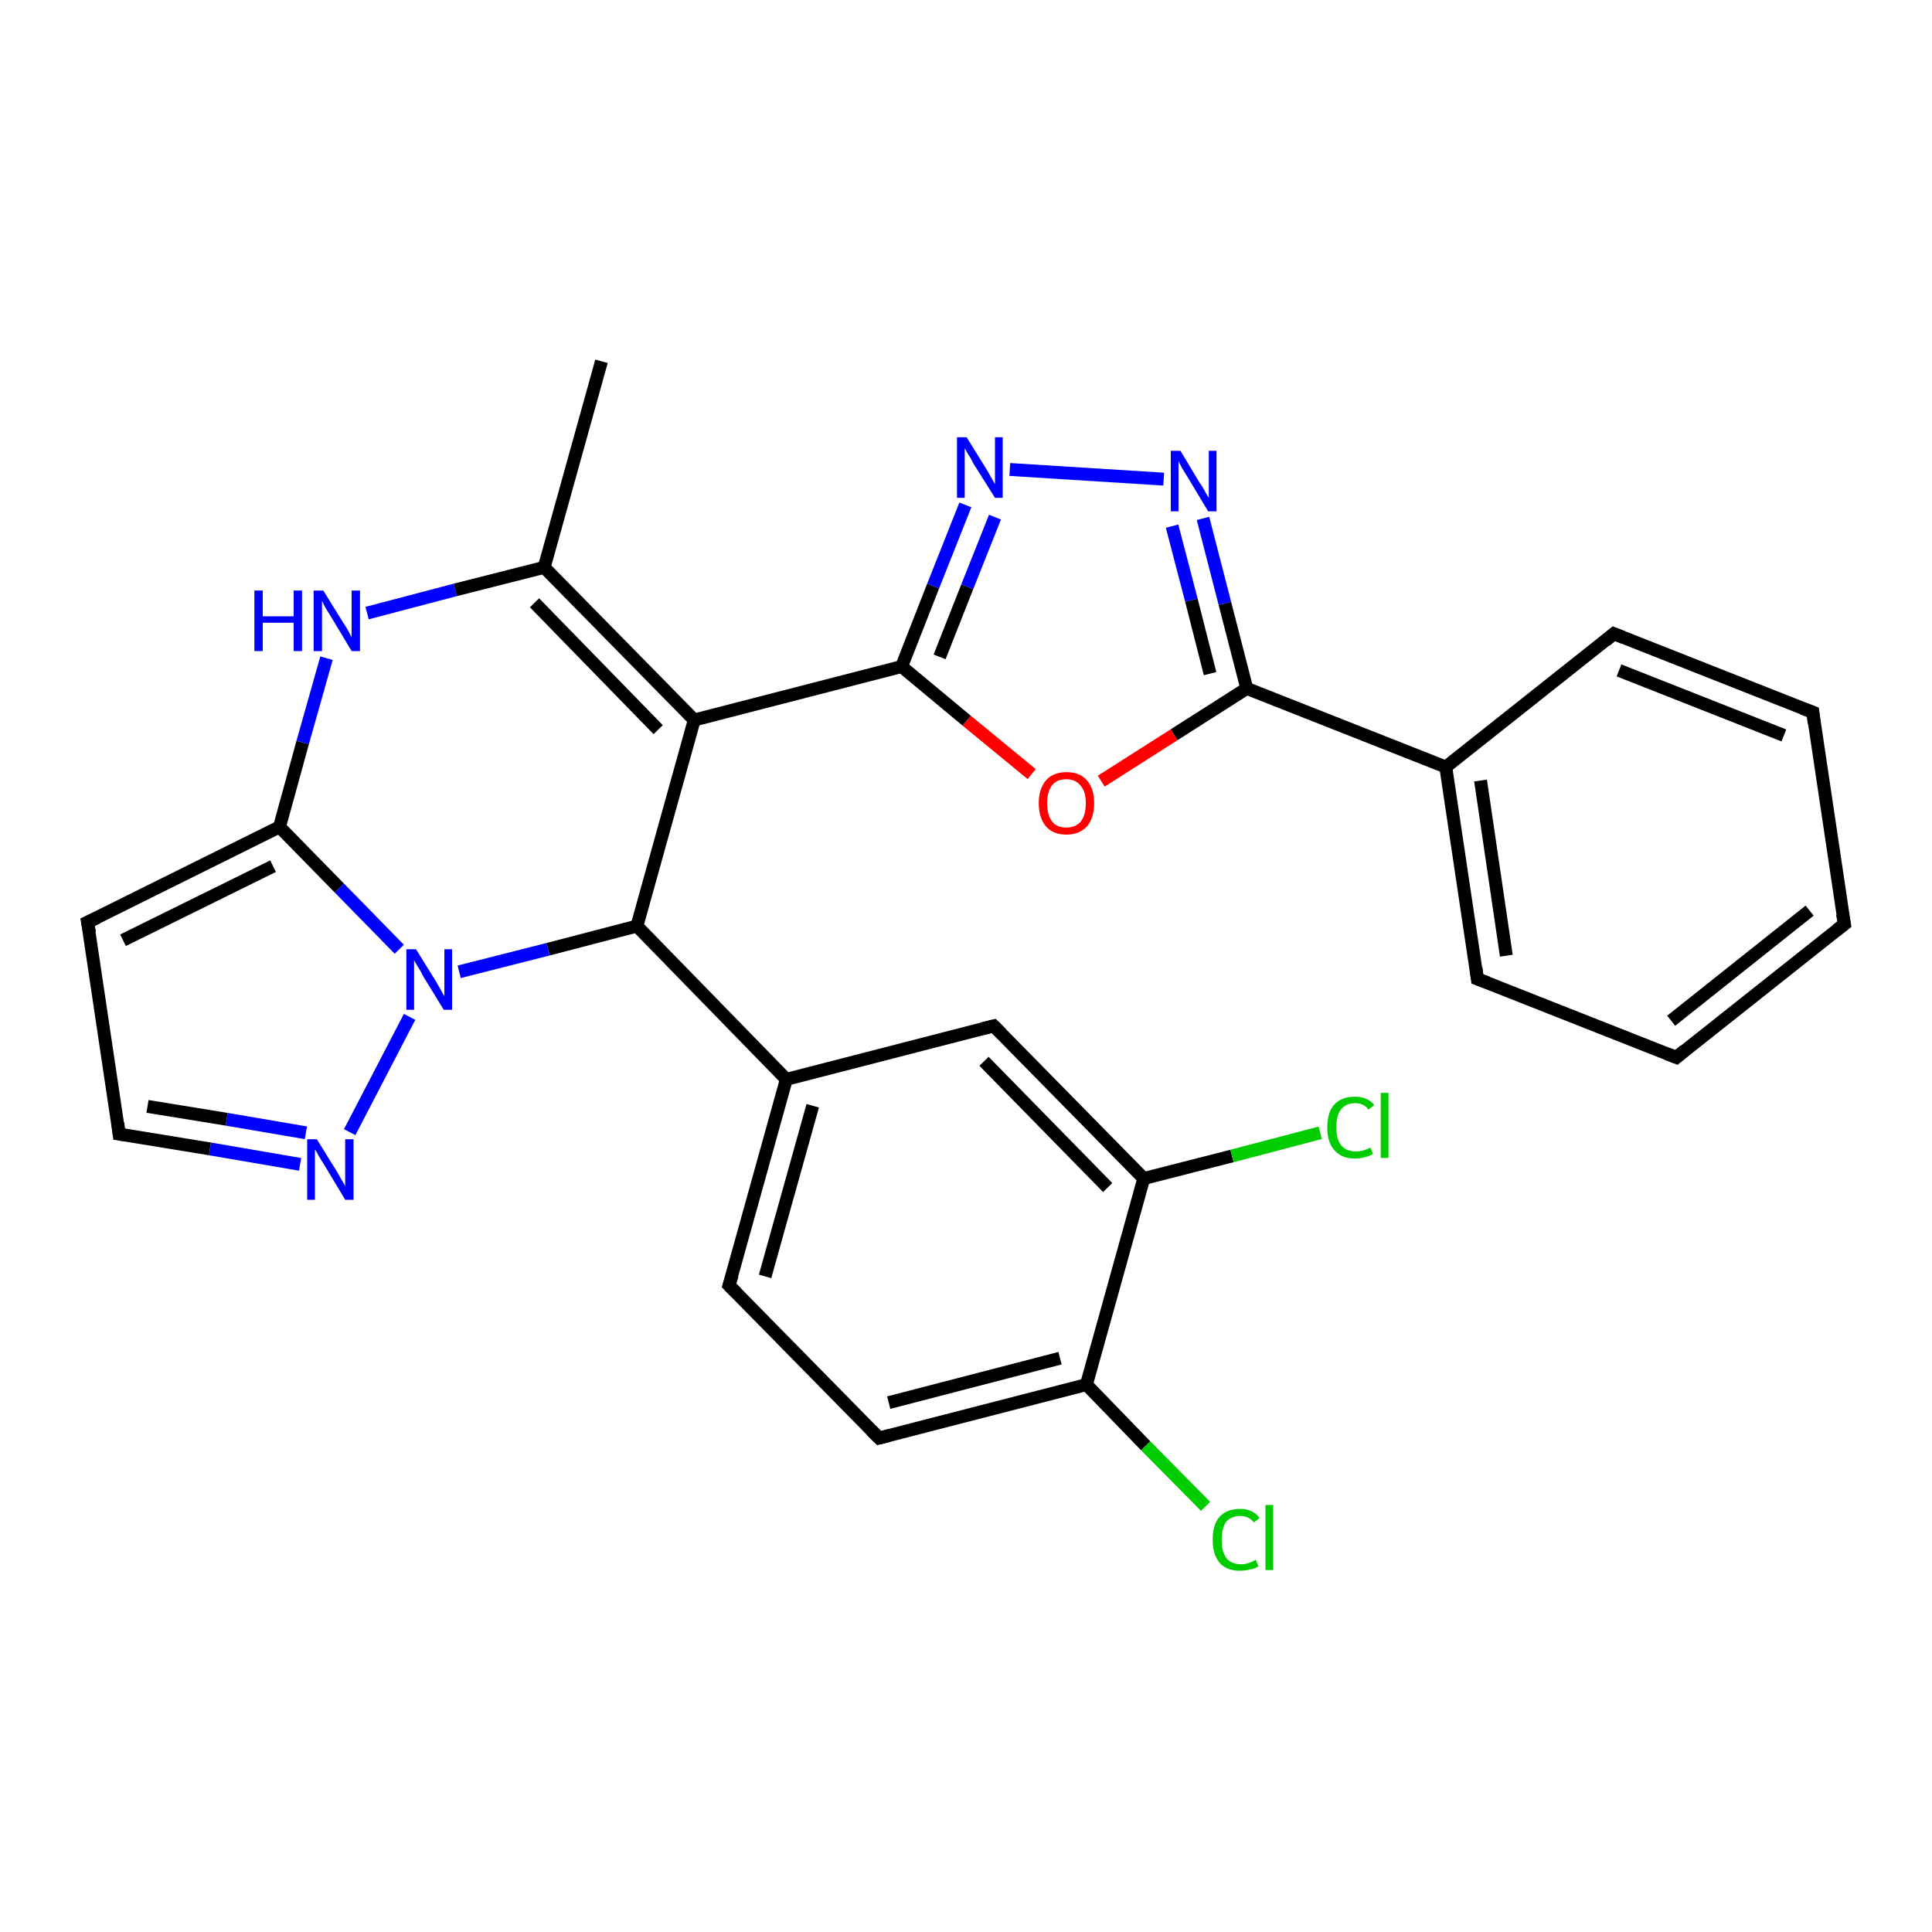 <?xml version='1.0' encoding='iso-8859-1'?>
<svg version='1.1' baseProfile='full'
              xmlns='http://www.w3.org/2000/svg'
                      xmlns:rdkit='http://www.rdkit.org/xml'
                      xmlns:xlink='http://www.w3.org/1999/xlink'
                  xml:space='preserve'
width='300px' height='300px' viewBox='0 0 300 300'>
<!-- END OF HEADER -->
<rect style='opacity:1.0;fill:#FFFFFF;stroke:none' width='300.0' height='300.0' x='0.0' y='0.0'> </rect>
<path class='bond-0 atom-0 atom-1' d='M 93.4,56.1 L 84.5,88.1' style='fill:none;fill-rule:evenodd;stroke:#000000;stroke-width:2.0px;stroke-linecap:butt;stroke-linejoin:miter;stroke-opacity:1' />
<path class='bond-1 atom-1 atom-2' d='M 84.5,88.1 L 107.8,111.8' style='fill:none;fill-rule:evenodd;stroke:#000000;stroke-width:2.0px;stroke-linecap:butt;stroke-linejoin:miter;stroke-opacity:1' />
<path class='bond-1 atom-1 atom-2' d='M 83.0,93.6 L 102.2,113.3' style='fill:none;fill-rule:evenodd;stroke:#000000;stroke-width:2.0px;stroke-linecap:butt;stroke-linejoin:miter;stroke-opacity:1' />
<path class='bond-2 atom-2 atom-3' d='M 107.8,111.8 L 140.0,103.5' style='fill:none;fill-rule:evenodd;stroke:#000000;stroke-width:2.0px;stroke-linecap:butt;stroke-linejoin:miter;stroke-opacity:1' />
<path class='bond-3 atom-3 atom-4' d='M 140.0,103.5 L 144.9,91.0' style='fill:none;fill-rule:evenodd;stroke:#000000;stroke-width:2.0px;stroke-linecap:butt;stroke-linejoin:miter;stroke-opacity:1' />
<path class='bond-3 atom-3 atom-4' d='M 144.9,91.0 L 149.9,78.4' style='fill:none;fill-rule:evenodd;stroke:#0000FF;stroke-width:2.0px;stroke-linecap:butt;stroke-linejoin:miter;stroke-opacity:1' />
<path class='bond-3 atom-3 atom-4' d='M 145.9,102.0 L 150.2,91.1' style='fill:none;fill-rule:evenodd;stroke:#000000;stroke-width:2.0px;stroke-linecap:butt;stroke-linejoin:miter;stroke-opacity:1' />
<path class='bond-3 atom-3 atom-4' d='M 150.2,91.1 L 154.5,80.3' style='fill:none;fill-rule:evenodd;stroke:#0000FF;stroke-width:2.0px;stroke-linecap:butt;stroke-linejoin:miter;stroke-opacity:1' />
<path class='bond-4 atom-4 atom-5' d='M 156.8,72.9 L 180.7,74.4' style='fill:none;fill-rule:evenodd;stroke:#0000FF;stroke-width:2.0px;stroke-linecap:butt;stroke-linejoin:miter;stroke-opacity:1' />
<path class='bond-5 atom-5 atom-6' d='M 186.8,80.5 L 190.2,93.7' style='fill:none;fill-rule:evenodd;stroke:#0000FF;stroke-width:2.0px;stroke-linecap:butt;stroke-linejoin:miter;stroke-opacity:1' />
<path class='bond-5 atom-5 atom-6' d='M 190.2,93.7 L 193.6,106.9' style='fill:none;fill-rule:evenodd;stroke:#000000;stroke-width:2.0px;stroke-linecap:butt;stroke-linejoin:miter;stroke-opacity:1' />
<path class='bond-5 atom-5 atom-6' d='M 182.0,81.7 L 185.0,93.2' style='fill:none;fill-rule:evenodd;stroke:#0000FF;stroke-width:2.0px;stroke-linecap:butt;stroke-linejoin:miter;stroke-opacity:1' />
<path class='bond-5 atom-5 atom-6' d='M 185.0,93.2 L 187.9,104.6' style='fill:none;fill-rule:evenodd;stroke:#000000;stroke-width:2.0px;stroke-linecap:butt;stroke-linejoin:miter;stroke-opacity:1' />
<path class='bond-6 atom-6 atom-7' d='M 193.6,106.9 L 224.5,119.1' style='fill:none;fill-rule:evenodd;stroke:#000000;stroke-width:2.0px;stroke-linecap:butt;stroke-linejoin:miter;stroke-opacity:1' />
<path class='bond-7 atom-7 atom-8' d='M 224.5,119.1 L 229.4,152.0' style='fill:none;fill-rule:evenodd;stroke:#000000;stroke-width:2.0px;stroke-linecap:butt;stroke-linejoin:miter;stroke-opacity:1' />
<path class='bond-7 atom-7 atom-8' d='M 229.9,121.2 L 233.9,148.4' style='fill:none;fill-rule:evenodd;stroke:#000000;stroke-width:2.0px;stroke-linecap:butt;stroke-linejoin:miter;stroke-opacity:1' />
<path class='bond-8 atom-8 atom-9' d='M 229.4,152.0 L 260.3,164.2' style='fill:none;fill-rule:evenodd;stroke:#000000;stroke-width:2.0px;stroke-linecap:butt;stroke-linejoin:miter;stroke-opacity:1' />
<path class='bond-9 atom-9 atom-10' d='M 260.3,164.2 L 286.4,143.5' style='fill:none;fill-rule:evenodd;stroke:#000000;stroke-width:2.0px;stroke-linecap:butt;stroke-linejoin:miter;stroke-opacity:1' />
<path class='bond-9 atom-9 atom-10' d='M 259.5,158.5 L 281.0,141.4' style='fill:none;fill-rule:evenodd;stroke:#000000;stroke-width:2.0px;stroke-linecap:butt;stroke-linejoin:miter;stroke-opacity:1' />
<path class='bond-10 atom-10 atom-11' d='M 286.4,143.5 L 281.5,110.6' style='fill:none;fill-rule:evenodd;stroke:#000000;stroke-width:2.0px;stroke-linecap:butt;stroke-linejoin:miter;stroke-opacity:1' />
<path class='bond-11 atom-11 atom-12' d='M 281.5,110.6 L 250.6,98.4' style='fill:none;fill-rule:evenodd;stroke:#000000;stroke-width:2.0px;stroke-linecap:butt;stroke-linejoin:miter;stroke-opacity:1' />
<path class='bond-11 atom-11 atom-12' d='M 277.0,114.2 L 251.4,104.1' style='fill:none;fill-rule:evenodd;stroke:#000000;stroke-width:2.0px;stroke-linecap:butt;stroke-linejoin:miter;stroke-opacity:1' />
<path class='bond-12 atom-6 atom-13' d='M 193.6,106.9 L 182.3,114.1' style='fill:none;fill-rule:evenodd;stroke:#000000;stroke-width:2.0px;stroke-linecap:butt;stroke-linejoin:miter;stroke-opacity:1' />
<path class='bond-12 atom-6 atom-13' d='M 182.3,114.1 L 171.0,121.3' style='fill:none;fill-rule:evenodd;stroke:#FF0000;stroke-width:2.0px;stroke-linecap:butt;stroke-linejoin:miter;stroke-opacity:1' />
<path class='bond-13 atom-2 atom-14' d='M 107.8,111.8 L 98.9,143.8' style='fill:none;fill-rule:evenodd;stroke:#000000;stroke-width:2.0px;stroke-linecap:butt;stroke-linejoin:miter;stroke-opacity:1' />
<path class='bond-14 atom-14 atom-15' d='M 98.9,143.8 L 122.1,167.6' style='fill:none;fill-rule:evenodd;stroke:#000000;stroke-width:2.0px;stroke-linecap:butt;stroke-linejoin:miter;stroke-opacity:1' />
<path class='bond-15 atom-15 atom-16' d='M 122.1,167.6 L 113.2,199.6' style='fill:none;fill-rule:evenodd;stroke:#000000;stroke-width:2.0px;stroke-linecap:butt;stroke-linejoin:miter;stroke-opacity:1' />
<path class='bond-15 atom-15 atom-16' d='M 126.2,171.7 L 118.8,198.2' style='fill:none;fill-rule:evenodd;stroke:#000000;stroke-width:2.0px;stroke-linecap:butt;stroke-linejoin:miter;stroke-opacity:1' />
<path class='bond-16 atom-16 atom-17' d='M 113.2,199.6 L 136.5,223.3' style='fill:none;fill-rule:evenodd;stroke:#000000;stroke-width:2.0px;stroke-linecap:butt;stroke-linejoin:miter;stroke-opacity:1' />
<path class='bond-17 atom-17 atom-18' d='M 136.5,223.3 L 168.7,215.0' style='fill:none;fill-rule:evenodd;stroke:#000000;stroke-width:2.0px;stroke-linecap:butt;stroke-linejoin:miter;stroke-opacity:1' />
<path class='bond-17 atom-17 atom-18' d='M 138.0,217.8 L 164.6,210.9' style='fill:none;fill-rule:evenodd;stroke:#000000;stroke-width:2.0px;stroke-linecap:butt;stroke-linejoin:miter;stroke-opacity:1' />
<path class='bond-18 atom-18 atom-19' d='M 168.7,215.0 L 177.9,224.5' style='fill:none;fill-rule:evenodd;stroke:#000000;stroke-width:2.0px;stroke-linecap:butt;stroke-linejoin:miter;stroke-opacity:1' />
<path class='bond-18 atom-18 atom-19' d='M 177.9,224.5 L 187.2,233.9' style='fill:none;fill-rule:evenodd;stroke:#00CC00;stroke-width:2.0px;stroke-linecap:butt;stroke-linejoin:miter;stroke-opacity:1' />
<path class='bond-19 atom-18 atom-20' d='M 168.7,215.0 L 177.6,183.0' style='fill:none;fill-rule:evenodd;stroke:#000000;stroke-width:2.0px;stroke-linecap:butt;stroke-linejoin:miter;stroke-opacity:1' />
<path class='bond-20 atom-20 atom-21' d='M 177.6,183.0 L 191.3,179.5' style='fill:none;fill-rule:evenodd;stroke:#000000;stroke-width:2.0px;stroke-linecap:butt;stroke-linejoin:miter;stroke-opacity:1' />
<path class='bond-20 atom-20 atom-21' d='M 191.3,179.5 L 205.0,175.9' style='fill:none;fill-rule:evenodd;stroke:#00CC00;stroke-width:2.0px;stroke-linecap:butt;stroke-linejoin:miter;stroke-opacity:1' />
<path class='bond-21 atom-20 atom-22' d='M 177.6,183.0 L 154.3,159.3' style='fill:none;fill-rule:evenodd;stroke:#000000;stroke-width:2.0px;stroke-linecap:butt;stroke-linejoin:miter;stroke-opacity:1' />
<path class='bond-21 atom-20 atom-22' d='M 172.0,184.4 L 152.8,164.8' style='fill:none;fill-rule:evenodd;stroke:#000000;stroke-width:2.0px;stroke-linecap:butt;stroke-linejoin:miter;stroke-opacity:1' />
<path class='bond-22 atom-14 atom-23' d='M 98.9,143.8 L 85.1,147.4' style='fill:none;fill-rule:evenodd;stroke:#000000;stroke-width:2.0px;stroke-linecap:butt;stroke-linejoin:miter;stroke-opacity:1' />
<path class='bond-22 atom-14 atom-23' d='M 85.1,147.4 L 71.3,150.9' style='fill:none;fill-rule:evenodd;stroke:#0000FF;stroke-width:2.0px;stroke-linecap:butt;stroke-linejoin:miter;stroke-opacity:1' />
<path class='bond-23 atom-23 atom-24' d='M 63.6,157.9 L 54.3,175.8' style='fill:none;fill-rule:evenodd;stroke:#0000FF;stroke-width:2.0px;stroke-linecap:butt;stroke-linejoin:miter;stroke-opacity:1' />
<path class='bond-24 atom-24 atom-25' d='M 46.6,180.8 L 32.6,178.4' style='fill:none;fill-rule:evenodd;stroke:#0000FF;stroke-width:2.0px;stroke-linecap:butt;stroke-linejoin:miter;stroke-opacity:1' />
<path class='bond-24 atom-24 atom-25' d='M 32.6,178.4 L 18.5,176.1' style='fill:none;fill-rule:evenodd;stroke:#000000;stroke-width:2.0px;stroke-linecap:butt;stroke-linejoin:miter;stroke-opacity:1' />
<path class='bond-24 atom-24 atom-25' d='M 47.5,175.9 L 35.2,173.8' style='fill:none;fill-rule:evenodd;stroke:#0000FF;stroke-width:2.0px;stroke-linecap:butt;stroke-linejoin:miter;stroke-opacity:1' />
<path class='bond-24 atom-24 atom-25' d='M 35.2,173.8 L 22.9,171.8' style='fill:none;fill-rule:evenodd;stroke:#000000;stroke-width:2.0px;stroke-linecap:butt;stroke-linejoin:miter;stroke-opacity:1' />
<path class='bond-25 atom-25 atom-26' d='M 18.5,176.1 L 13.6,143.2' style='fill:none;fill-rule:evenodd;stroke:#000000;stroke-width:2.0px;stroke-linecap:butt;stroke-linejoin:miter;stroke-opacity:1' />
<path class='bond-26 atom-26 atom-27' d='M 13.6,143.2 L 43.4,128.4' style='fill:none;fill-rule:evenodd;stroke:#000000;stroke-width:2.0px;stroke-linecap:butt;stroke-linejoin:miter;stroke-opacity:1' />
<path class='bond-26 atom-26 atom-27' d='M 19.1,146.0 L 42.4,134.5' style='fill:none;fill-rule:evenodd;stroke:#000000;stroke-width:2.0px;stroke-linecap:butt;stroke-linejoin:miter;stroke-opacity:1' />
<path class='bond-27 atom-27 atom-28' d='M 43.4,128.4 L 47.0,115.3' style='fill:none;fill-rule:evenodd;stroke:#000000;stroke-width:2.0px;stroke-linecap:butt;stroke-linejoin:miter;stroke-opacity:1' />
<path class='bond-27 atom-27 atom-28' d='M 47.0,115.3 L 50.7,102.2' style='fill:none;fill-rule:evenodd;stroke:#0000FF;stroke-width:2.0px;stroke-linecap:butt;stroke-linejoin:miter;stroke-opacity:1' />
<path class='bond-28 atom-28 atom-1' d='M 57.0,95.2 L 70.7,91.6' style='fill:none;fill-rule:evenodd;stroke:#0000FF;stroke-width:2.0px;stroke-linecap:butt;stroke-linejoin:miter;stroke-opacity:1' />
<path class='bond-28 atom-28 atom-1' d='M 70.7,91.6 L 84.5,88.1' style='fill:none;fill-rule:evenodd;stroke:#000000;stroke-width:2.0px;stroke-linecap:butt;stroke-linejoin:miter;stroke-opacity:1' />
<path class='bond-29 atom-13 atom-3' d='M 160.2,120.2 L 150.1,111.9' style='fill:none;fill-rule:evenodd;stroke:#FF0000;stroke-width:2.0px;stroke-linecap:butt;stroke-linejoin:miter;stroke-opacity:1' />
<path class='bond-29 atom-13 atom-3' d='M 150.1,111.9 L 140.0,103.5' style='fill:none;fill-rule:evenodd;stroke:#000000;stroke-width:2.0px;stroke-linecap:butt;stroke-linejoin:miter;stroke-opacity:1' />
<path class='bond-30 atom-22 atom-15' d='M 154.3,159.3 L 122.1,167.6' style='fill:none;fill-rule:evenodd;stroke:#000000;stroke-width:2.0px;stroke-linecap:butt;stroke-linejoin:miter;stroke-opacity:1' />
<path class='bond-31 atom-27 atom-23' d='M 43.4,128.4 L 52.7,137.9' style='fill:none;fill-rule:evenodd;stroke:#000000;stroke-width:2.0px;stroke-linecap:butt;stroke-linejoin:miter;stroke-opacity:1' />
<path class='bond-31 atom-27 atom-23' d='M 52.7,137.9 L 62.0,147.4' style='fill:none;fill-rule:evenodd;stroke:#0000FF;stroke-width:2.0px;stroke-linecap:butt;stroke-linejoin:miter;stroke-opacity:1' />
<path class='bond-32 atom-12 atom-7' d='M 250.6,98.4 L 224.5,119.1' style='fill:none;fill-rule:evenodd;stroke:#000000;stroke-width:2.0px;stroke-linecap:butt;stroke-linejoin:miter;stroke-opacity:1' />
<path d='M 229.2,150.3 L 229.4,152.0 L 231.0,152.6' style='fill:none;stroke:#000000;stroke-width:2.0px;stroke-linecap:butt;stroke-linejoin:miter;stroke-opacity:1;' />
<path d='M 258.8,163.6 L 260.3,164.2 L 261.6,163.1' style='fill:none;stroke:#000000;stroke-width:2.0px;stroke-linecap:butt;stroke-linejoin:miter;stroke-opacity:1;' />
<path d='M 285.1,144.5 L 286.4,143.5 L 286.1,141.9' style='fill:none;stroke:#000000;stroke-width:2.0px;stroke-linecap:butt;stroke-linejoin:miter;stroke-opacity:1;' />
<path d='M 281.7,112.3 L 281.5,110.6 L 279.9,110.0' style='fill:none;stroke:#000000;stroke-width:2.0px;stroke-linecap:butt;stroke-linejoin:miter;stroke-opacity:1;' />
<path d='M 252.1,99.0 L 250.6,98.4 L 249.3,99.5' style='fill:none;stroke:#000000;stroke-width:2.0px;stroke-linecap:butt;stroke-linejoin:miter;stroke-opacity:1;' />
<path d='M 113.7,198.0 L 113.2,199.6 L 114.4,200.8' style='fill:none;stroke:#000000;stroke-width:2.0px;stroke-linecap:butt;stroke-linejoin:miter;stroke-opacity:1;' />
<path d='M 135.3,222.1 L 136.5,223.3 L 138.1,222.9' style='fill:none;stroke:#000000;stroke-width:2.0px;stroke-linecap:butt;stroke-linejoin:miter;stroke-opacity:1;' />
<path d='M 155.5,160.5 L 154.3,159.3 L 152.7,159.7' style='fill:none;stroke:#000000;stroke-width:2.0px;stroke-linecap:butt;stroke-linejoin:miter;stroke-opacity:1;' />
<path d='M 19.2,176.2 L 18.5,176.1 L 18.3,174.4' style='fill:none;stroke:#000000;stroke-width:2.0px;stroke-linecap:butt;stroke-linejoin:miter;stroke-opacity:1;' />
<path d='M 13.9,144.8 L 13.6,143.2 L 15.1,142.5' style='fill:none;stroke:#000000;stroke-width:2.0px;stroke-linecap:butt;stroke-linejoin:miter;stroke-opacity:1;' />
<path class='atom-4' d='M 150.1 67.9
L 153.2 72.9
Q 153.5 73.4, 154.0 74.3
Q 154.5 75.2, 154.5 75.2
L 154.5 67.9
L 155.7 67.9
L 155.7 77.3
L 154.5 77.3
L 151.1 71.9
Q 150.8 71.2, 150.3 70.5
Q 149.9 69.8, 149.8 69.6
L 149.8 77.3
L 148.6 77.3
L 148.6 67.9
L 150.1 67.9
' fill='#0000FF'/>
<path class='atom-5' d='M 183.3 70.0
L 186.3 75.0
Q 186.7 75.5, 187.1 76.3
Q 187.6 77.2, 187.7 77.3
L 187.7 70.0
L 188.9 70.0
L 188.9 79.4
L 187.6 79.4
L 184.3 73.9
Q 183.9 73.3, 183.5 72.6
Q 183.1 71.8, 183.0 71.6
L 183.0 79.4
L 181.8 79.4
L 181.8 70.0
L 183.3 70.0
' fill='#0000FF'/>
<path class='atom-13' d='M 161.3 124.7
Q 161.3 122.5, 162.4 121.2
Q 163.5 119.9, 165.6 119.9
Q 167.7 119.9, 168.8 121.2
Q 169.9 122.5, 169.9 124.7
Q 169.9 127.0, 168.8 128.3
Q 167.6 129.6, 165.6 129.6
Q 163.5 129.6, 162.4 128.3
Q 161.3 127.0, 161.3 124.7
M 165.6 128.5
Q 167.0 128.5, 167.8 127.6
Q 168.6 126.6, 168.6 124.7
Q 168.6 122.9, 167.8 122.0
Q 167.0 121.0, 165.6 121.0
Q 164.1 121.0, 163.4 121.9
Q 162.6 122.9, 162.6 124.7
Q 162.6 126.6, 163.4 127.6
Q 164.1 128.5, 165.6 128.5
' fill='#FF0000'/>
<path class='atom-19' d='M 188.3 239.1
Q 188.3 236.7, 189.4 235.5
Q 190.5 234.3, 192.6 234.3
Q 194.5 234.3, 195.6 235.7
L 194.7 236.4
Q 193.9 235.4, 192.6 235.4
Q 191.2 235.4, 190.4 236.3
Q 189.7 237.3, 189.7 239.1
Q 189.7 240.9, 190.4 241.9
Q 191.2 242.9, 192.7 242.9
Q 193.8 242.9, 195.0 242.2
L 195.4 243.2
Q 194.9 243.6, 194.1 243.7
Q 193.4 243.9, 192.5 243.9
Q 190.5 243.9, 189.4 242.7
Q 188.3 241.4, 188.3 239.1
' fill='#00CC00'/>
<path class='atom-19' d='M 196.5 233.7
L 197.7 233.7
L 197.7 243.8
L 196.5 243.8
L 196.5 233.7
' fill='#00CC00'/>
<path class='atom-21' d='M 206.1 175.1
Q 206.1 172.7, 207.2 171.5
Q 208.3 170.3, 210.4 170.3
Q 212.4 170.3, 213.4 171.6
L 212.5 172.3
Q 211.8 171.3, 210.4 171.3
Q 209.0 171.3, 208.2 172.3
Q 207.5 173.2, 207.5 175.1
Q 207.5 176.9, 208.3 177.9
Q 209.1 178.8, 210.6 178.8
Q 211.6 178.8, 212.8 178.2
L 213.2 179.2
Q 212.7 179.5, 211.9 179.7
Q 211.2 179.9, 210.4 179.9
Q 208.3 179.9, 207.2 178.6
Q 206.1 177.4, 206.1 175.1
' fill='#00CC00'/>
<path class='atom-21' d='M 214.4 169.7
L 215.6 169.7
L 215.6 179.8
L 214.4 179.8
L 214.4 169.7
' fill='#00CC00'/>
<path class='atom-23' d='M 64.6 147.4
L 67.7 152.4
Q 68.0 152.9, 68.5 153.8
Q 69.0 154.7, 69.0 154.7
L 69.0 147.4
L 70.2 147.4
L 70.2 156.8
L 68.9 156.8
L 65.6 151.4
Q 65.3 150.7, 64.8 150.0
Q 64.4 149.3, 64.3 149.1
L 64.3 156.8
L 63.1 156.8
L 63.1 147.4
L 64.6 147.4
' fill='#0000FF'/>
<path class='atom-24' d='M 49.2 176.9
L 52.3 181.9
Q 52.6 182.4, 53.1 183.3
Q 53.6 184.1, 53.6 184.2
L 53.6 176.9
L 54.9 176.9
L 54.9 186.3
L 53.6 186.3
L 50.3 180.8
Q 49.9 180.2, 49.5 179.5
Q 49.1 178.7, 48.9 178.5
L 48.9 186.3
L 47.7 186.3
L 47.7 176.9
L 49.2 176.9
' fill='#0000FF'/>
<path class='atom-28' d='M 39.5 91.7
L 40.8 91.7
L 40.8 95.7
L 45.6 95.7
L 45.6 91.7
L 46.9 91.7
L 46.9 101.1
L 45.6 101.1
L 45.6 96.7
L 40.8 96.7
L 40.8 101.1
L 39.5 101.1
L 39.5 91.7
' fill='#0000FF'/>
<path class='atom-28' d='M 50.2 91.7
L 53.3 96.7
Q 53.6 97.1, 54.1 98.0
Q 54.6 98.9, 54.6 99.0
L 54.6 91.7
L 55.9 91.7
L 55.9 101.1
L 54.6 101.1
L 51.3 95.6
Q 50.9 95.0, 50.5 94.3
Q 50.1 93.5, 50.0 93.3
L 50.0 101.1
L 48.7 101.1
L 48.7 91.7
L 50.2 91.7
' fill='#0000FF'/>
</svg>
